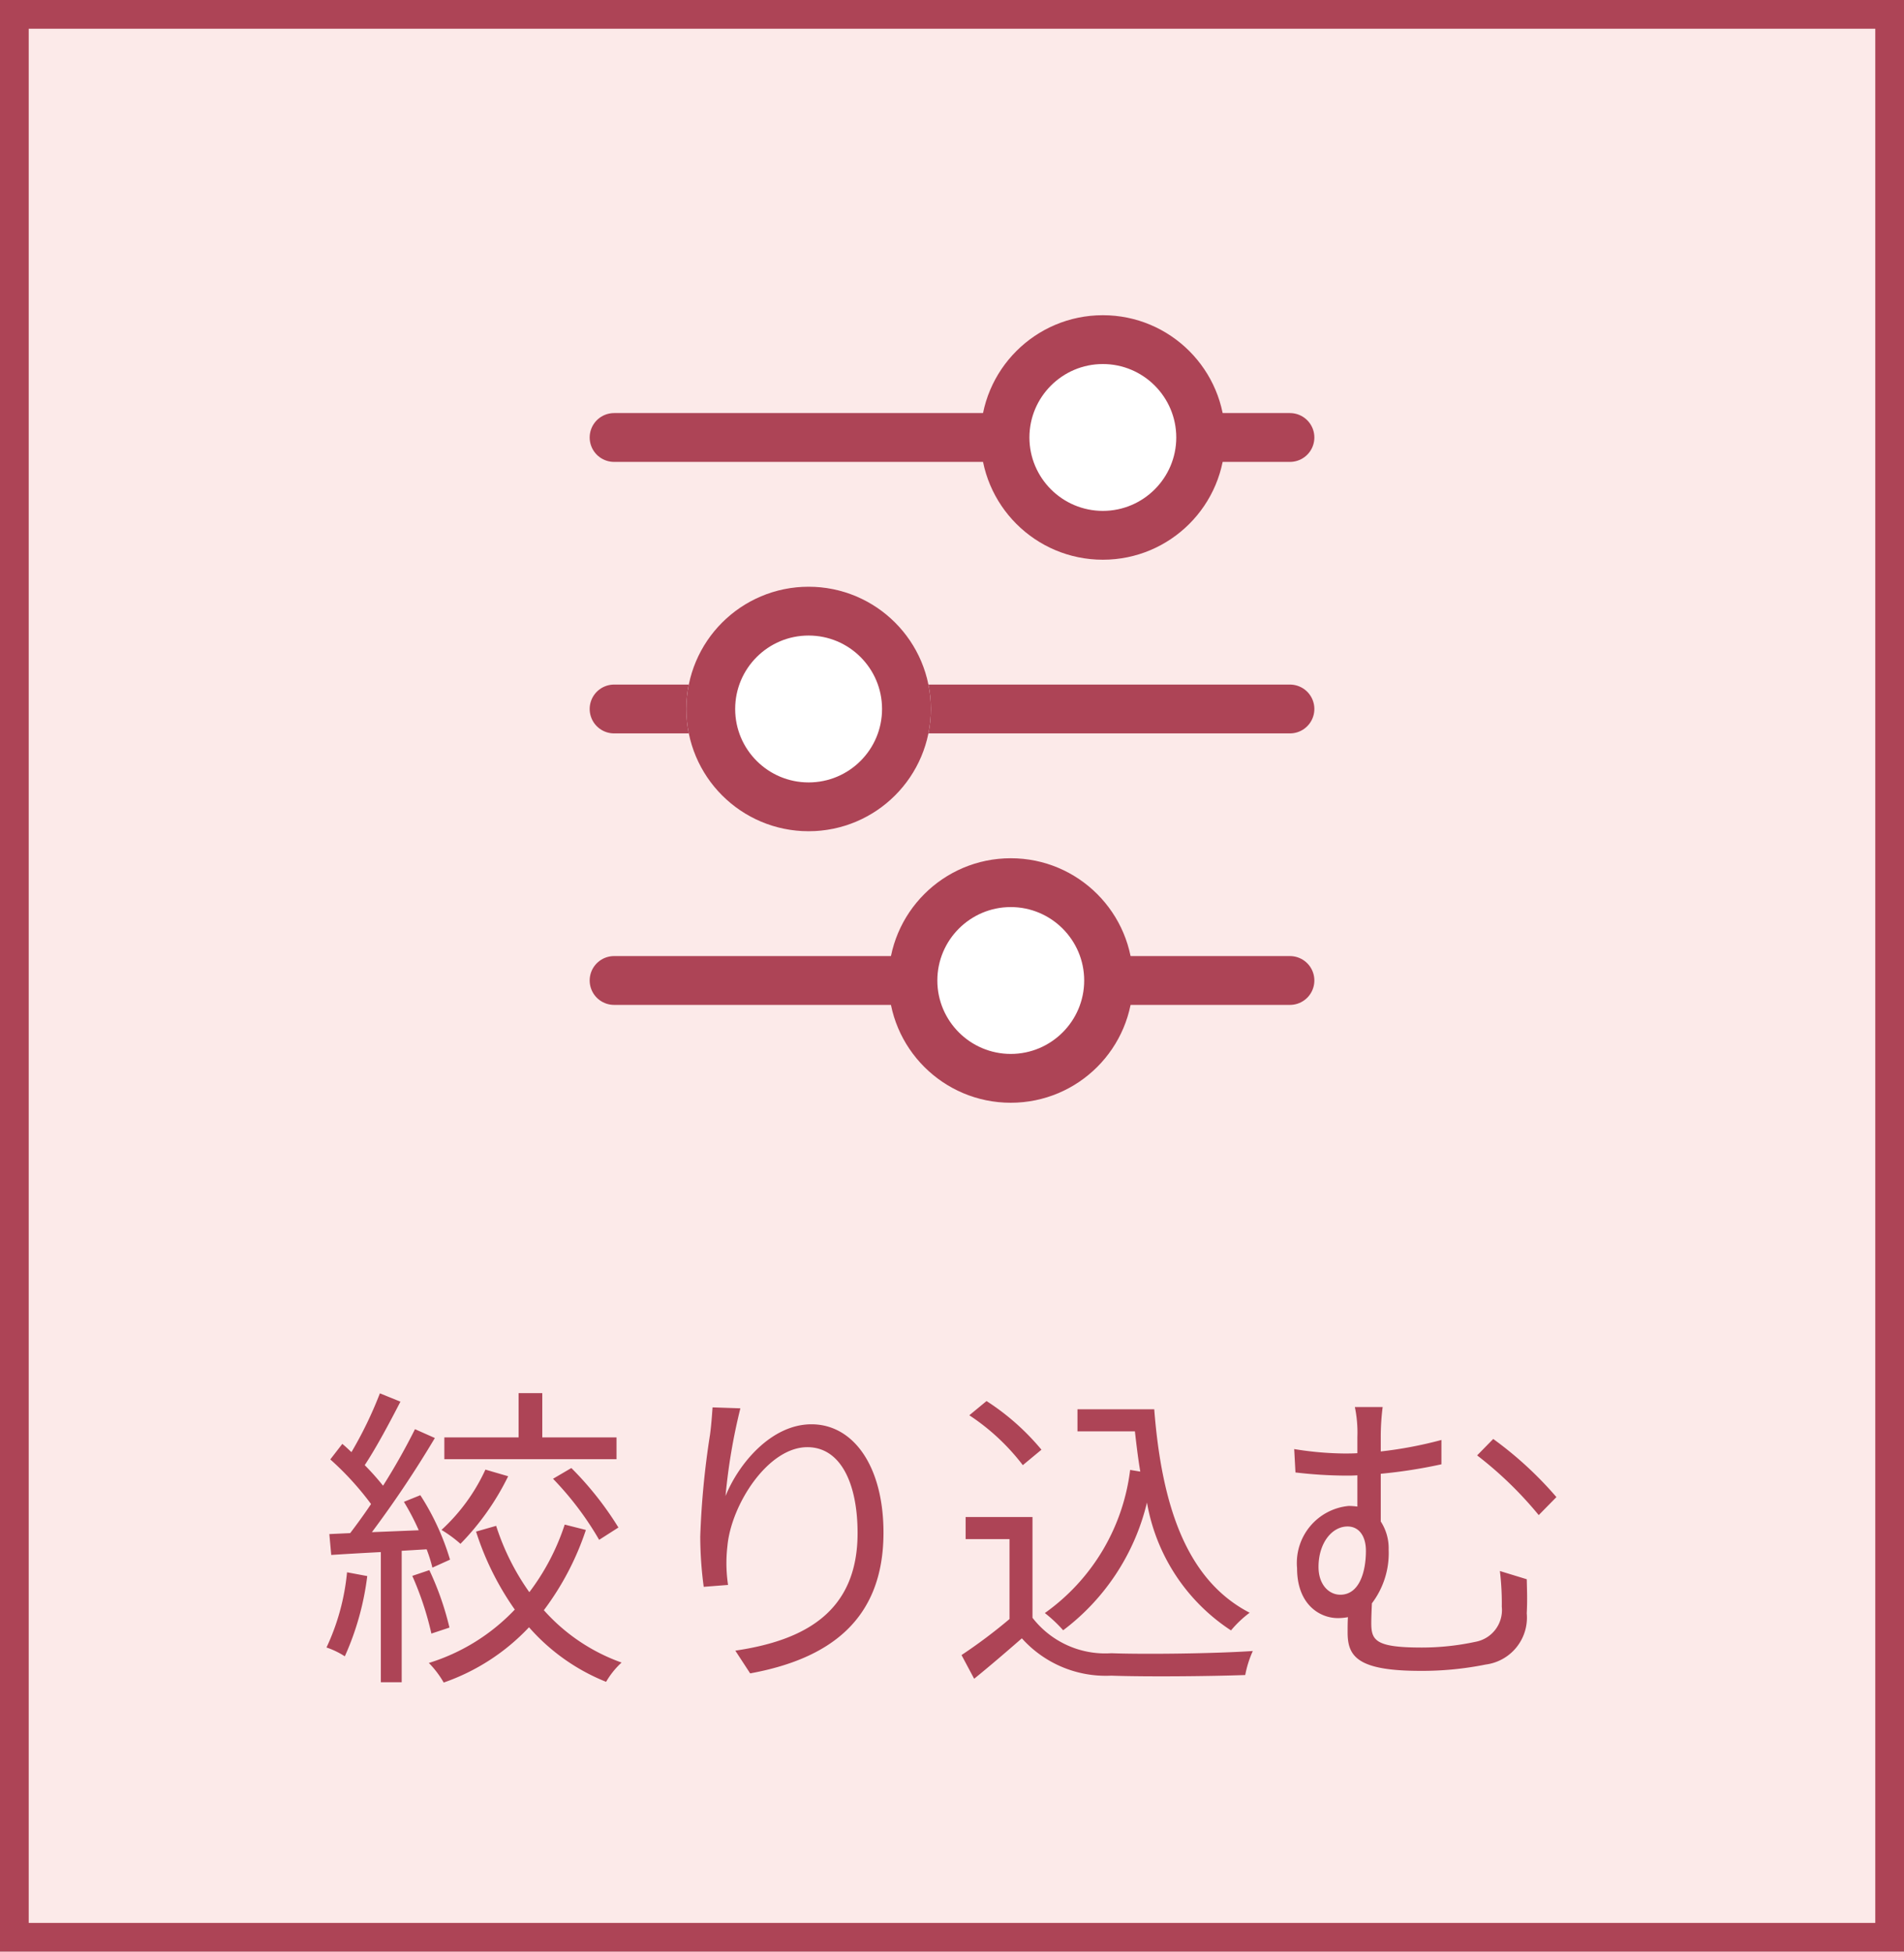 <svg xmlns="http://www.w3.org/2000/svg" width="66.293" height="67.951" viewBox="0 0 66.293 67.951">
  <g id="グループ_854" data-name="グループ 854" transform="translate(-298.051 -723.581)">
    <g id="グループ_853" data-name="グループ 853" transform="translate(298.051 723.581)">
      <g id="長方形_259" data-name="長方形 259" transform="translate(0 0)" fill="#fceae9" stroke="#ad4456" stroke-width="1">
        <rect width="66.293" height="67.951" stroke="none"/>
        <rect x="0.5" y="0.5" width="65.293" height="66.951" fill="none"/>
      </g>
    </g>
    <path id="パス_742" data-name="パス 742" d="M10.417-7.667H7.832v-1.54H7.007v1.54H4.422v.759h5.995ZM8.206-6.226A10.882,10.882,0,0,1,9.812-4.1l.671-.429A11.293,11.293,0,0,0,8.844-6.6ZM5.852-6.545a6.551,6.551,0,0,1-1.529,2.1,4.448,4.448,0,0,1,.66.484A9.01,9.01,0,0,0,6.644-6.314ZM1.034-2.97A7.905,7.905,0,0,1,.319-.352a2.857,2.857,0,0,1,.638.308,9.681,9.681,0,0,0,.781-2.794Zm2.772-.8a5.118,5.118,0,0,1,.2.638L4.62-3.41A8.71,8.71,0,0,0,3.586-5.654l-.572.231a8.387,8.387,0,0,1,.517.99L1.9-4.367A37.743,37.743,0,0,0,4.092-7.645L3.4-7.953A22.4,22.4,0,0,1,2.288-5.984,8.834,8.834,0,0,0,1.65-6.7c.407-.616.869-1.485,1.243-2.211L2.178-9.2a13.911,13.911,0,0,1-.99,2.046c-.11-.1-.209-.2-.319-.286L.451-6.9A10.246,10.246,0,0,1,1.87-5.346c-.242.363-.5.715-.726,1.012L.418-4.3l.066.726c.506-.033,1.1-.066,1.727-.1V.858h.726V-3.718ZM4.6-1.045a10.2,10.2,0,0,0-.7-2l-.594.2A10.786,10.786,0,0,1,3.971-.836ZM8.613-4.631A8,8,0,0,1,7.381-2.277a8.418,8.418,0,0,1-1.155-2.31l-.7.2A9.967,9.967,0,0,0,6.875-1.672,6.949,6.949,0,0,1,3.883.187,3.379,3.379,0,0,1,4.4.869,7.4,7.4,0,0,0,7.37-1.056a7.048,7.048,0,0,0,2.684,1.9,2.835,2.835,0,0,1,.539-.671A6.569,6.569,0,0,1,7.887-1.65,9.767,9.767,0,0,0,9.35-4.444Zm6.116-4.048-.968-.033c-.022.3-.044.616-.088.946a29.067,29.067,0,0,0-.341,3.553,13.4,13.4,0,0,0,.121,1.749L14.3-2.53a5.127,5.127,0,0,1-.022-1.353c.132-1.441,1.408-3.443,2.783-3.443,1.155,0,1.749,1.254,1.749,2.992,0,2.761-1.87,3.74-4.257,4.092L15.07.55c2.728-.5,4.642-1.837,4.642-4.9,0-2.31-1.045-3.773-2.508-3.773-1.4,0-2.541,1.375-2.992,2.5A20.422,20.422,0,0,1,14.729-8.679Zm11.737.033v.77h2c.055.484.11.946.187,1.4L28.3-6.534a7.179,7.179,0,0,1-2.97,4.983,4.8,4.8,0,0,1,.638.6A7.86,7.86,0,0,0,28.886-5.4,6.673,6.673,0,0,0,31.812-.946a3.793,3.793,0,0,1,.649-.616C30.261-2.7,29.4-5.291,29.139-8.646ZM25.212-7.238A8.371,8.371,0,0,0,23.3-8.932l-.6.495A7.589,7.589,0,0,1,24.563-6.7ZM24.9-4.895H22.572v.77H24.1v2.783A18.368,18.368,0,0,1,22.429-.088l.44.825C23.452.264,24-.209,24.53-.671a3.92,3.92,0,0,0,3.113,1.3c1.21.044,3.465.022,4.664-.022a3.722,3.722,0,0,1,.264-.836c-1.287.088-3.729.121-4.928.077A3.2,3.2,0,0,1,24.9-1.386ZM37.092-8.723h-.968a4.324,4.324,0,0,1,.088,1.045v.561c-.154.011-.308.011-.462.011a11.4,11.4,0,0,1-1.738-.154l.044.814a15.328,15.328,0,0,0,1.749.11c.132,0,.264,0,.407-.011v1.089a2.343,2.343,0,0,0-.3-.022,1.994,1.994,0,0,0-1.8,2.167c0,1.276.8,1.738,1.419,1.738a1.821,1.821,0,0,0,.352-.033c-.011.176-.011.352-.011.528,0,.825.319,1.342,2.53,1.342a11.163,11.163,0,0,0,2.277-.22,1.647,1.647,0,0,0,1.43-1.782c.022-.451.011-.737,0-1.188l-.935-.286a9.414,9.414,0,0,1,.066,1.243A1.123,1.123,0,0,1,40.326-.55a8.857,8.857,0,0,1-1.87.2c-1.6,0-1.76-.242-1.76-.847,0-.2.011-.462.022-.693a2.89,2.89,0,0,0,.583-1.87,1.713,1.713,0,0,0-.275-.979V-6.4a17.534,17.534,0,0,0,2.112-.33v-.847a14.255,14.255,0,0,1-2.112.4v-.495A8.181,8.181,0,0,1,37.092-8.723Zm3.85,1.111-.561.572a13.1,13.1,0,0,1,2.145,2.079l.616-.627A12.785,12.785,0,0,0,40.942-7.612ZM35.618-2.189c-.4,0-.759-.352-.759-.968,0-.825.462-1.408,1.012-1.408.385,0,.638.319.638.847C36.509-2.981,36.278-2.189,35.618-2.189Z" transform="translate(309.1 781.294)" fill="#ad4456"/>
    <g id="グループ_206" data-name="グループ 206" transform="translate(319.432 734.556)">
      <line id="線_12" data-name="線 12" x2="23.532" transform="translate(0 4.257)" fill="none" stroke="#ad4456" stroke-linecap="round" stroke-width="1.7"/>
      <line id="線_13" data-name="線 13" x2="23.532" transform="translate(0 13.71)" fill="none" stroke="#ad4456" stroke-linecap="round" stroke-width="1.7"/>
      <line id="線_14" data-name="線 14" x2="23.532" transform="translate(0 23.163)" fill="none" stroke="#ad4456" stroke-linecap="round" stroke-width="1.7"/>
      <g id="パス_720" data-name="パス 720" transform="translate(9.555 18.907)" fill="#fff">
        <path d="M 4.257 7.663 C 2.378 7.663 0.85 6.135 0.85 4.257 C 0.85 2.378 2.378 0.85 4.257 0.85 C 6.135 0.85 7.663 2.378 7.663 4.257 C 7.663 6.135 6.135 7.663 4.257 7.663 Z" stroke="none"/>
        <path d="M 4.257 1.7 C 2.847 1.7 1.7 2.847 1.7 4.257 C 1.7 5.666 2.847 6.813 4.257 6.813 C 5.666 6.813 6.813 5.666 6.813 4.257 C 6.813 2.847 5.666 1.7 4.257 1.7 M 4.257 -3.814697265625e-06 C 6.608 -3.814697265625e-06 8.513 1.906 8.513 4.257 C 8.513 6.608 6.608 8.513 4.257 8.513 C 1.906 8.513 -3.814697265625e-06 6.608 -3.814697265625e-06 4.257 C -3.814697265625e-06 1.906 1.906 -3.814697265625e-06 4.257 -3.814697265625e-06 Z" stroke="none" fill="#ad4456"/>
      </g>
      <g id="楕円形_48" data-name="楕円形 48" transform="translate(2.516 9.453)" fill="#fff" stroke="#ad4456" stroke-width="1.7">
        <circle cx="4.257" cy="4.257" r="4.257" stroke="none"/>
        <circle cx="4.257" cy="4.257" r="3.407" fill="none"/>
      </g>
      <g id="パス_718" data-name="パス 718" transform="translate(12.761)" fill="#fff">
        <path d="M 4.257 7.663 C 2.378 7.663 0.85 6.135 0.85 4.257 C 0.85 2.378 2.378 0.85 4.257 0.85 C 6.135 0.85 7.663 2.378 7.663 4.257 C 7.663 6.135 6.135 7.663 4.257 7.663 Z" stroke="none"/>
        <path d="M 4.257 1.7 C 2.847 1.7 1.7 2.847 1.7 4.257 C 1.7 5.666 2.847 6.813 4.257 6.813 C 5.666 6.813 6.813 5.666 6.813 4.257 C 6.813 2.847 5.666 1.7 4.257 1.7 M 4.257 -3.814697265625e-06 C 6.608 -3.814697265625e-06 8.513 1.906 8.513 4.257 C 8.513 6.608 6.608 8.513 4.257 8.513 C 1.906 8.513 -3.814697265625e-06 6.608 -3.814697265625e-06 4.257 C -3.814697265625e-06 1.906 1.906 -3.814697265625e-06 4.257 -3.814697265625e-06 Z" stroke="none" fill="#ad4456"/>
      </g>
    </g>
  </g>
</svg>